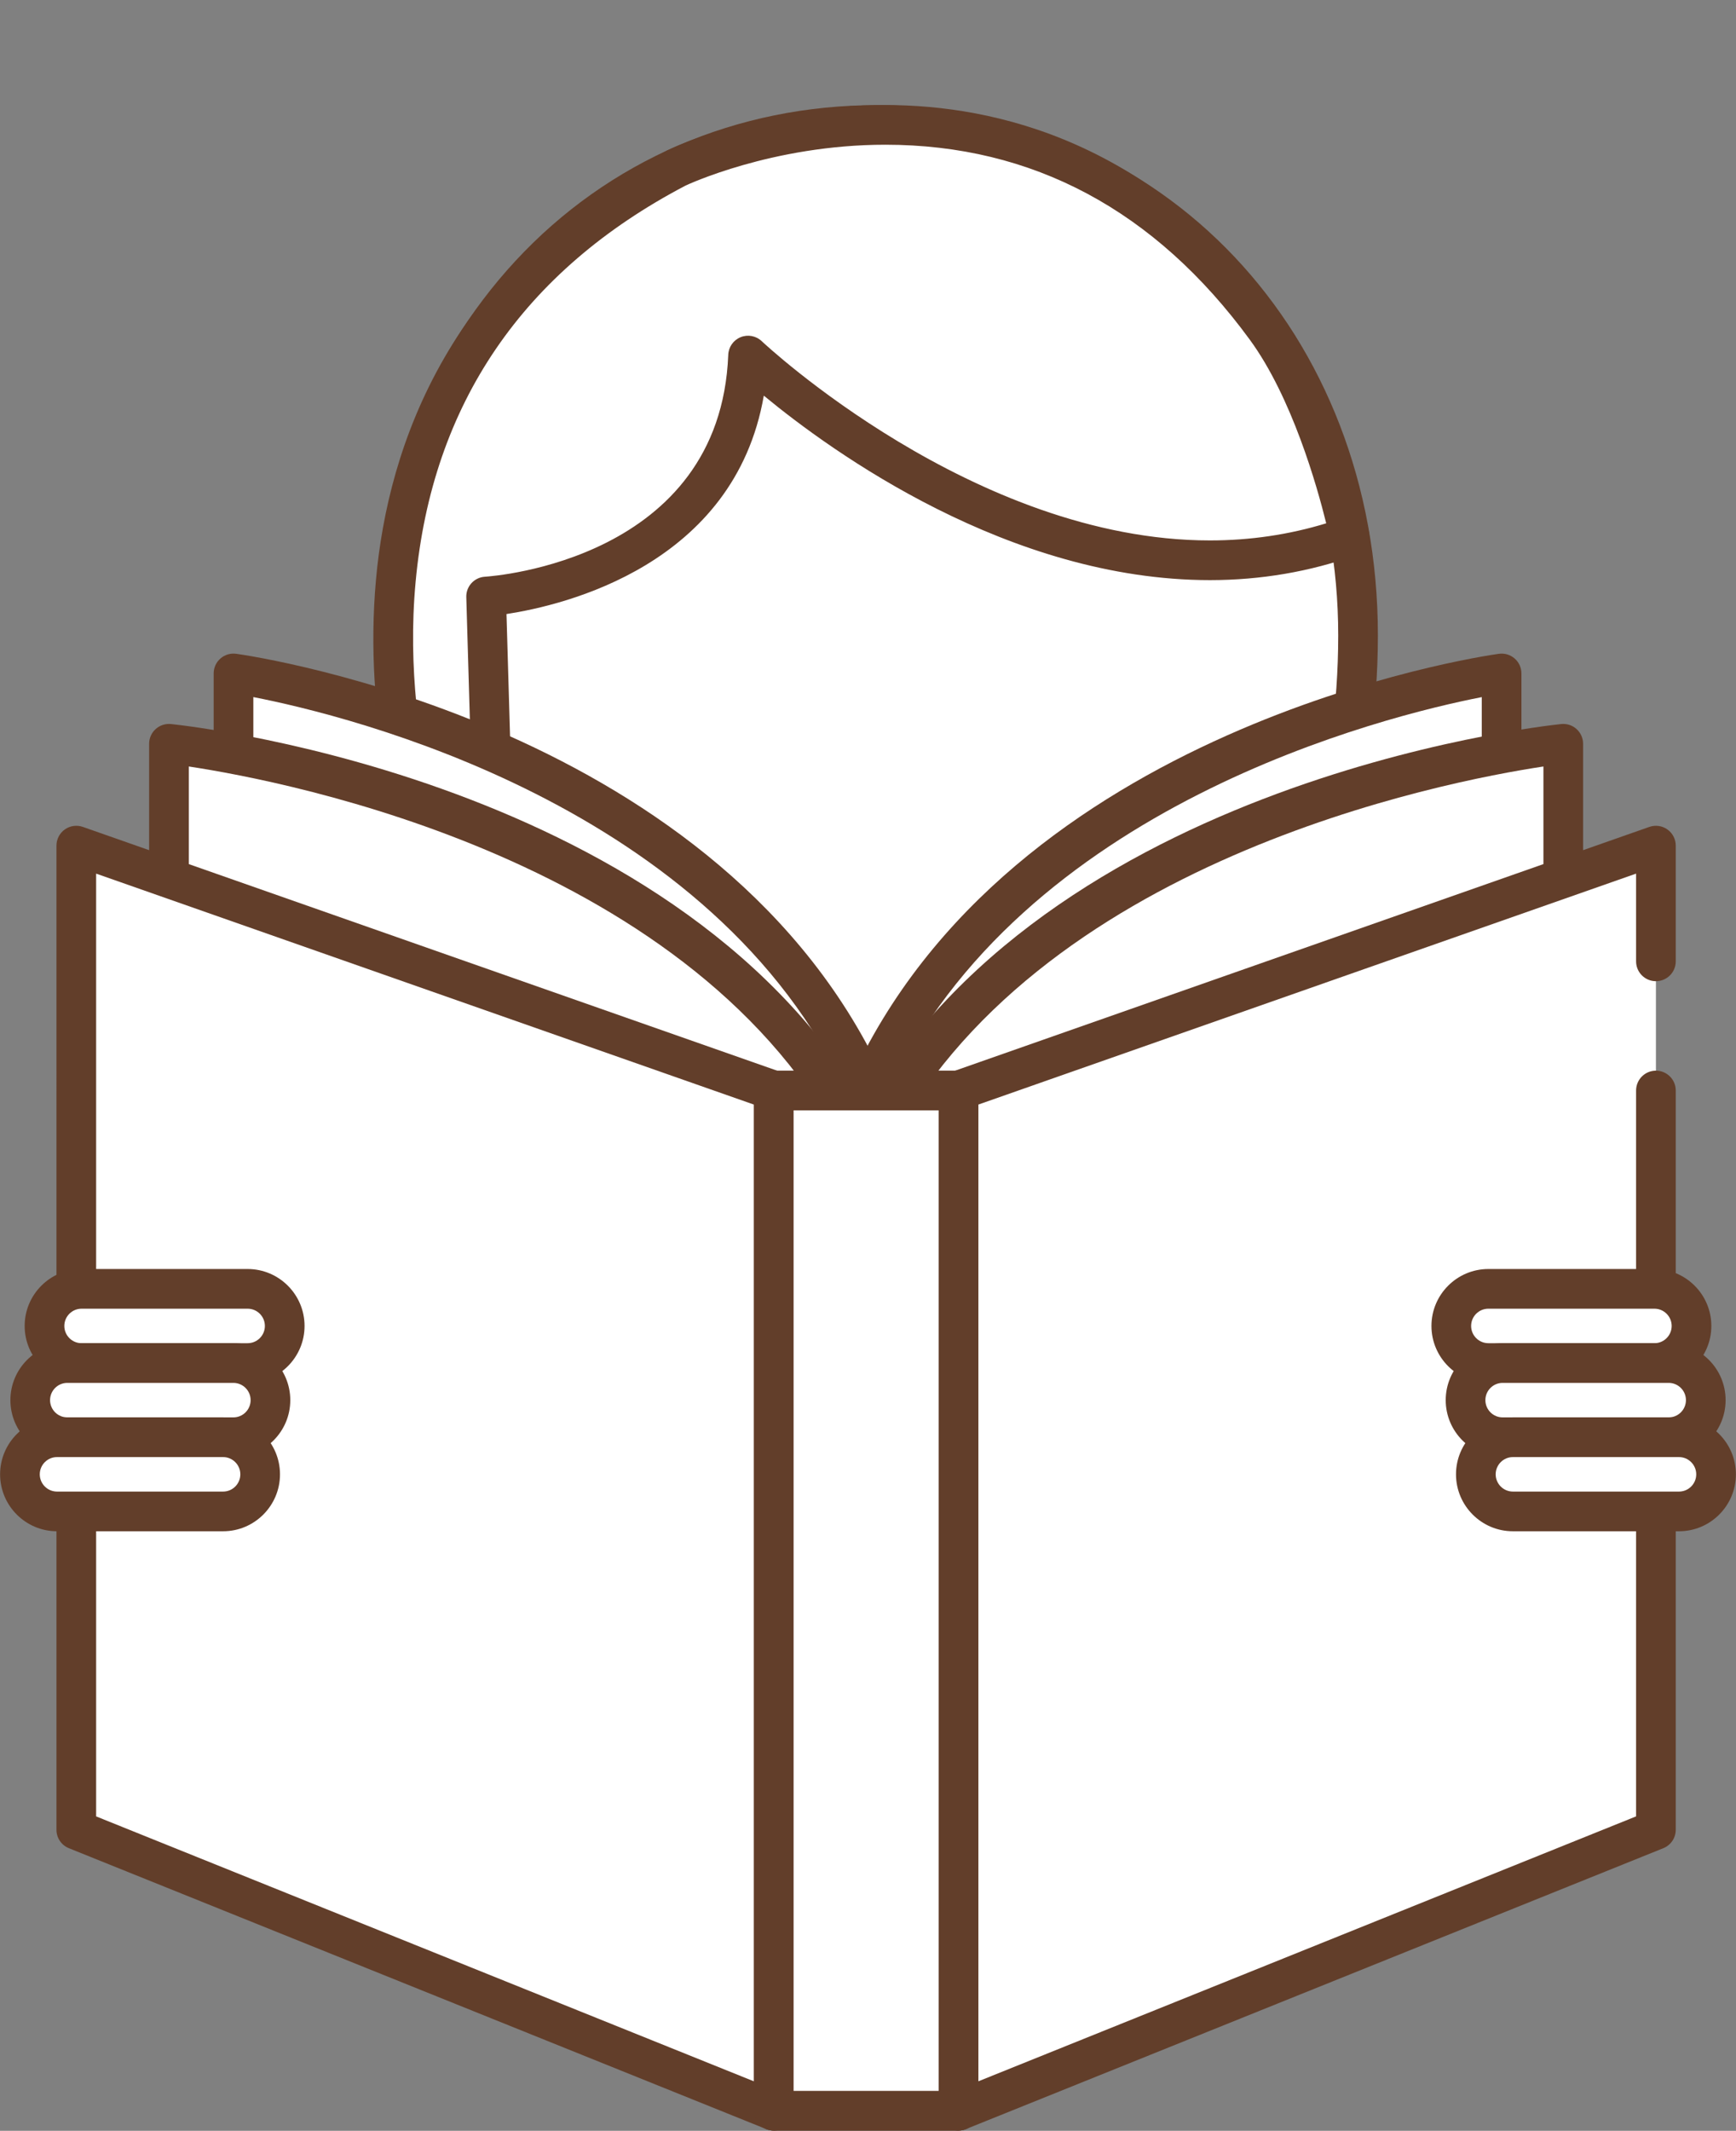 <?xml version="1.0" encoding="UTF-8" standalone="no"?><svg xmlns="http://www.w3.org/2000/svg" xmlns:xlink="http://www.w3.org/1999/xlink" fill="#623e2a" height="268.4" preserveAspectRatio="xMidYMid meet" version="1" viewBox="103.2 71.8 218.8 268.4" width="218.8" zoomAndPan="magnify"><rect x="103.2" y="71.8" width="218.8" height="268.4" fill="#808080" stroke="none"/><g id="change1_10"><path d="M274.365,151.834c0,35.508-20.491,73.894-60.629,73.894c-39.775,0-60.854-38.386-60.854-73.894 s25.346-64.293,60.854-64.293S274.365,116.326,274.365,151.834z" fill="#ffffff"/></g><g id="change2_10"><path d="M213.735,228.228c-41.149,0-63.354-39.359-63.354-76.394c0-18.033,6.313-34.782,17.777-47.16 c11.725-12.66,27.911-19.632,45.577-19.632c35.99,0,63.129,28.714,63.129,66.792c0,19.03-5.736,37.884-15.736,51.727 C249.469,219.697,233.081,228.228,213.735,228.228z M213.735,90.042c-33.267,0-58.354,26.564-58.354,61.792 c0,34.61,20.452,71.394,58.354,71.394c38.163,0,58.129-35.915,58.129-71.394C271.865,116.606,246.875,90.042,213.735,90.042z" fill="inherit"/></g><g id="change1_11"><path d="M273.3,139.372c-37.688,13.474-75.815-22.784-75.815-22.784c-1.121,28.408-33.016,30.353-33.016,30.353 l0.567,19.432l-8.699,10.413c0,0-19.407-56.833,32.173-83.855c0,0,43.989-21.122,74.227,20.18 C269.985,123.01,273.3,139.372,273.3,139.372z" fill="#ffffff"/></g><g id="change2_11"><path d="M156.338,179.286c-0.151,0-0.304-0.014-0.456-0.042c-0.888-0.165-1.618-0.796-1.91-1.65 c-0.205-0.601-5.005-14.918-3.38-32.828c1.512-16.664,9.117-39.568,36.759-54.05c0.558-0.27,12.016-5.686,27.436-5.686 c13.91,0,33.871,4.616,49.969,26.604c7.485,10.224,10.855,26.551,10.995,27.241c0.247,1.218-0.438,2.432-1.608,2.851 c-5.842,2.088-12.047,3.147-18.443,3.147c-25.308,0-47.646-16.148-56.232-23.237c-3.705,21.337-25.154,26.399-32.432,27.51 l0.501,17.153c0.018,0.611-0.188,1.207-0.581,1.676l-8.699,10.413C157.777,178.963,157.071,179.286,156.338,179.286z M214.786,90.03c-14.293,0-25.086,5.103-25.193,5.154c-20.458,10.719-31.925,27.508-34.006,49.861 c-1.038,11.155,0.636,21.014,1.905,26.459l5.018-6.007l-0.54-18.483c-0.04-1.35,1-2.486,2.347-2.568 c1.208-0.077,29.653-2.182,30.67-27.956c0.039-0.98,0.648-1.848,1.557-2.217c0.91-0.372,1.951-0.172,2.663,0.503 c0.264,0.251,26.782,25.098,56.492,25.098c5.056,0,9.975-0.725,14.653-2.157c-1.15-4.664-4.309-15.859-9.631-23.129 C248.791,98.293,233.336,90.03,214.786,90.03z" fill="inherit"/></g><g id="change1_12"><path d="M132.63,199.54v-42.911c0,0,60.092,8.42,79.913,52.535v7.243H132.63V199.54z" fill="#ffffff"/></g><g id="change2_12"><path d="M212.543,218.907H132.63c-1.381,0-2.5-1.119-2.5-2.5v-59.778c0-0.724,0.313-1.412,0.859-1.887 c0.546-0.474,1.271-0.69,1.988-0.589c2.509,0.352,61.691,9.128,81.846,53.986c0.145,0.322,0.22,0.671,0.22,1.024v7.243 C215.043,217.788,213.924,218.907,212.543,218.907z M135.13,213.907h74.913v-4.202c-16.793-36.57-62.969-47.774-74.913-50.099 V213.907z" fill="inherit"/></g><g id="change1_13"><path d="M292.457,199.54v-42.911c0,0-60.092,8.42-79.913,52.535v7.243h79.913V199.54z" fill="#ffffff"/></g><g id="change2_13"><path d="M292.457,218.907h-79.913c-1.381,0-2.5-1.119-2.5-2.5v-7.243c0-0.354,0.075-0.702,0.22-1.024 c20.155-44.858,79.337-53.635,81.846-53.986c0.719-0.101,1.442,0.115,1.988,0.589c0.546,0.475,0.859,1.163,0.859,1.887v59.778 C294.957,217.788,293.837,218.907,292.457,218.907z M215.043,213.907h74.913v-54.298c-11.948,2.333-58.138,13.568-74.913,50.096 V213.907z" fill="inherit"/></g><g id="change1_14"><path d="M124.495,208.397v-42.911c0,0,66.073,6.864,87.867,50.978v8.8h-87.867V208.397z" fill="#ffffff"/></g><g id="change2_14"><path d="M212.362,227.764h-87.867c-1.381,0-2.5-1.119-2.5-2.5v-59.777c0-0.708,0.3-1.383,0.826-1.856 c0.526-0.475,1.227-0.701,1.932-0.63c2.754,0.286,67.7,7.521,89.85,52.356c0.17,0.345,0.259,0.724,0.259,1.107v8.8 C214.862,226.645,213.743,227.764,212.362,227.764z M126.995,222.764h82.867v-5.71c-18.653-36.878-70.335-46.813-82.867-48.706 V222.764z" fill="inherit"/></g><g><g id="change1_6"><path d="M300.229,208.397v-42.911c0,0-66.073,6.864-87.867,50.978v8.8h87.867V208.397z" fill="#ffffff"/></g><g id="change2_6"><path d="M300.229,227.764h-87.867c-1.381,0-2.5-1.119-2.5-2.5v-8.8c0-0.384,0.088-0.763,0.259-1.107 c22.149-44.835,87.096-52.07,89.85-52.356c0.705-0.072,1.406,0.155,1.932,0.63c0.526,0.474,0.826,1.148,0.826,1.856v59.777 C302.729,226.645,301.61,227.764,300.229,227.764z M214.862,222.764h82.867v-54.416c-12.532,1.894-64.214,11.829-82.867,48.706 V222.764z" fill="inherit"/></g></g><g><g id="change1_15"><path d="M200.722 209.164H224.002V337.67H200.722z" fill="#ffffff"/></g><g id="change2_15"><path d="M224.002,340.17h-23.28c-1.381,0-2.5-1.119-2.5-2.5V209.164c0-1.381,1.119-2.5,2.5-2.5h23.28c1.381,0,2.5,1.119,2.5,2.5 V337.67C226.502,339.051,225.383,340.17,224.002,340.17z M203.222,335.17h18.28V211.664h-18.28V335.17z" fill="inherit"/></g><g id="change1_16"><path d="M112.816 178.317L200.722 209.164 200.722 337.67 112.816 302.284z" fill="#ffffff"/></g><g id="change2_16"><path d="M200.722,340.17c-0.315,0-0.632-0.06-0.934-0.181l-87.906-35.386c-0.946-0.381-1.566-1.299-1.566-2.319V178.317 c0-0.811,0.393-1.57,1.054-2.039c0.661-0.47,1.508-0.587,2.273-0.32l87.906,30.847c1.002,0.352,1.672,1.298,1.672,2.359V337.67 c0,0.83-0.413,1.606-1.101,2.071C201.702,340.024,201.214,340.17,200.722,340.17z M115.316,300.596l82.906,33.373V210.936 l-82.906-29.093V300.596z" fill="inherit"/></g><g><g id="change1_9"><path d="M311.908 192.895L311.908 178.317 224.002 209.164 224.002 337.67 311.908 302.284 311.908 209.164" fill="#ffffff"/></g><g id="change2_9"><path d="M224.002,340.17c-0.492,0-0.98-0.146-1.399-0.429c-0.688-0.465-1.101-1.241-1.101-2.071V209.164 c0-1.062,0.67-2.008,1.672-2.359l87.906-30.847c0.765-0.267,1.612-0.149,2.273,0.32c0.661,0.469,1.054,1.229,1.054,2.039v14.577 c0,1.381-1.119,2.5-2.5,2.5s-2.5-1.119-2.5-2.5v-11.051l-82.906,29.093v123.032l82.906-33.373v-91.432c0-1.381,1.119-2.5,2.5-2.5 s2.5,1.119,2.5,2.5v93.12c0,1.021-0.62,1.938-1.566,2.319l-87.906,35.386C224.634,340.11,224.317,340.17,224.002,340.17z" fill="inherit"/></g></g></g><g><g id="change1_1"><path d="M200.722 209.164H224.002V337.67H200.722z" fill="#ffffff"/></g><g id="change2_1"><path d="M224.002,340.17h-23.28c-1.381,0-2.5-1.119-2.5-2.5V209.164c0-1.381,1.119-2.5,2.5-2.5h23.28c1.381,0,2.5,1.119,2.5,2.5 V337.67C226.502,339.051,225.383,340.17,224.002,340.17z M203.222,335.17h18.28V211.664h-18.28V335.17z" fill="inherit"/></g></g><g><g id="change1_7"><path d="M316.392,238.819c0,2.581-2.092,4.672-4.672,4.672h-20.932c-2.581,0-4.672-2.092-4.672-4.672l0,0 c0-2.581,2.092-4.672,4.672-4.672h20.932C314.3,234.147,316.392,236.238,316.392,238.819L316.392,238.819z" fill="#ffffff"/></g><g id="change2_7"><path d="M311.72,245.991h-20.932c-3.955,0-7.173-3.218-7.173-7.172c0-3.955,3.218-7.173,7.173-7.173h20.932 c3.955,0,7.172,3.218,7.172,7.173C318.892,242.773,315.675,245.991,311.72,245.991z M290.788,236.646 c-1.198,0-2.173,0.975-2.173,2.173c0,1.197,0.975,2.172,2.173,2.172h20.932c1.198,0,2.172-0.975,2.172-2.172 c0-1.198-0.975-2.173-2.172-2.173H290.788z" fill="inherit"/></g><g id="change1_8"><path d="M318.191,248.164c0,2.581-2.092,4.672-4.672,4.672h-20.932c-2.581,0-4.672-2.092-4.672-4.672l0,0 c0-2.581,2.092-4.672,4.672-4.672h20.932C316.099,243.491,318.191,245.583,318.191,248.164L318.191,248.164z" fill="#ffffff"/></g><g id="change2_8"><path d="M313.518,255.336h-20.933c-3.955,0-7.172-3.217-7.172-7.172s3.217-7.173,7.172-7.173h20.933 c3.955,0,7.172,3.218,7.172,7.173S317.473,255.336,313.518,255.336z M292.585,245.991c-1.198,0-2.172,0.975-2.172,2.173 c0,1.197,0.975,2.172,2.172,2.172h20.933c1.198,0,2.172-0.975,2.172-2.172c0-1.198-0.975-2.173-2.172-2.173H292.585z" fill="inherit"/></g><g><g id="change1_2"><path d="M319.488,257.509c0,2.581-2.092,4.672-4.672,4.672h-20.932c-2.581,0-4.672-2.092-4.672-4.672l0,0 c0-2.581,2.092-4.672,4.672-4.672h20.932C317.396,252.836,319.488,254.928,319.488,257.509L319.488,257.509z" fill="#ffffff"/></g><g id="change2_2"><path d="M314.815,264.681h-20.933c-3.955,0-7.172-3.218-7.172-7.172c0-3.955,3.217-7.173,7.172-7.173h20.933 c3.955,0,7.172,3.218,7.172,7.173C321.988,261.463,318.771,264.681,314.815,264.681z M293.883,255.336 c-1.198,0-2.172,0.975-2.172,2.173c0,1.197,0.975,2.172,2.172,2.172h20.933c1.198,0,2.172-0.975,2.172-2.172 c0-1.198-0.975-2.173-2.172-2.173H293.883z" fill="inherit"/></g></g></g><g><g id="change1_3"><path d="M108.808,238.819c0,2.581,2.092,4.672,4.672,4.672h20.932c2.581,0,4.672-2.092,4.672-4.672l0,0 c0-2.581-2.092-4.672-4.672-4.672H113.48C110.9,234.147,108.808,236.238,108.808,238.819L108.808,238.819z" fill="#ffffff"/></g><g id="change2_3"><path d="M134.413,245.991H113.48c-3.955,0-7.172-3.218-7.172-7.172c0-3.955,3.217-7.173,7.172-7.173h20.932 c3.955,0,7.173,3.218,7.173,7.173C141.585,242.773,138.368,245.991,134.413,245.991z M113.48,236.646 c-1.198,0-2.172,0.975-2.172,2.173c0,1.197,0.975,2.172,2.172,2.172h20.932c1.198,0,2.173-0.975,2.173-2.172 c0-1.198-0.975-2.173-2.173-2.173H113.48z" fill="inherit"/></g><g id="change1_4"><path d="M107.01,248.164c0,2.581,2.092,4.672,4.672,4.672h20.932c2.581,0,4.672-2.092,4.672-4.672l0,0 c0-2.581-2.092-4.672-4.672-4.672h-20.932C109.102,243.491,107.01,245.583,107.01,248.164L107.01,248.164z" fill="#ffffff"/></g><g id="change2_4"><path d="M132.615,255.336h-20.933c-3.955,0-7.172-3.217-7.172-7.172s3.217-7.173,7.172-7.173h20.933 c3.955,0,7.172,3.218,7.172,7.173S136.57,255.336,132.615,255.336z M111.682,245.991c-1.198,0-2.172,0.975-2.172,2.173 c0,1.197,0.975,2.172,2.172,2.172h20.933c1.198,0,2.172-0.975,2.172-2.172c0-1.198-0.975-2.173-2.172-2.173H111.682z" fill="inherit"/></g><g><g id="change1_5"><path d="M105.712,257.509c0,2.581,2.092,4.672,4.672,4.672h20.932c2.581,0,4.672-2.092,4.672-4.672l0,0 c0-2.581-2.092-4.672-4.672-4.672h-20.932C107.804,252.836,105.712,254.928,105.712,257.509L105.712,257.509z" fill="#ffffff"/></g><g id="change2_5"><path d="M131.317,264.681h-20.933c-3.955,0-7.172-3.218-7.172-7.172c0-3.955,3.217-7.173,7.172-7.173h20.933 c3.955,0,7.172,3.218,7.172,7.173C138.49,261.463,135.272,264.681,131.317,264.681z M110.385,255.336 c-1.198,0-2.172,0.975-2.172,2.173c0,1.197,0.975,2.172,2.172,2.172h20.933c1.198,0,2.172-0.975,2.172-2.172 c0-1.198-0.975-2.173-2.172-2.173H110.385z" fill="inherit"/></g></g></g></svg>
